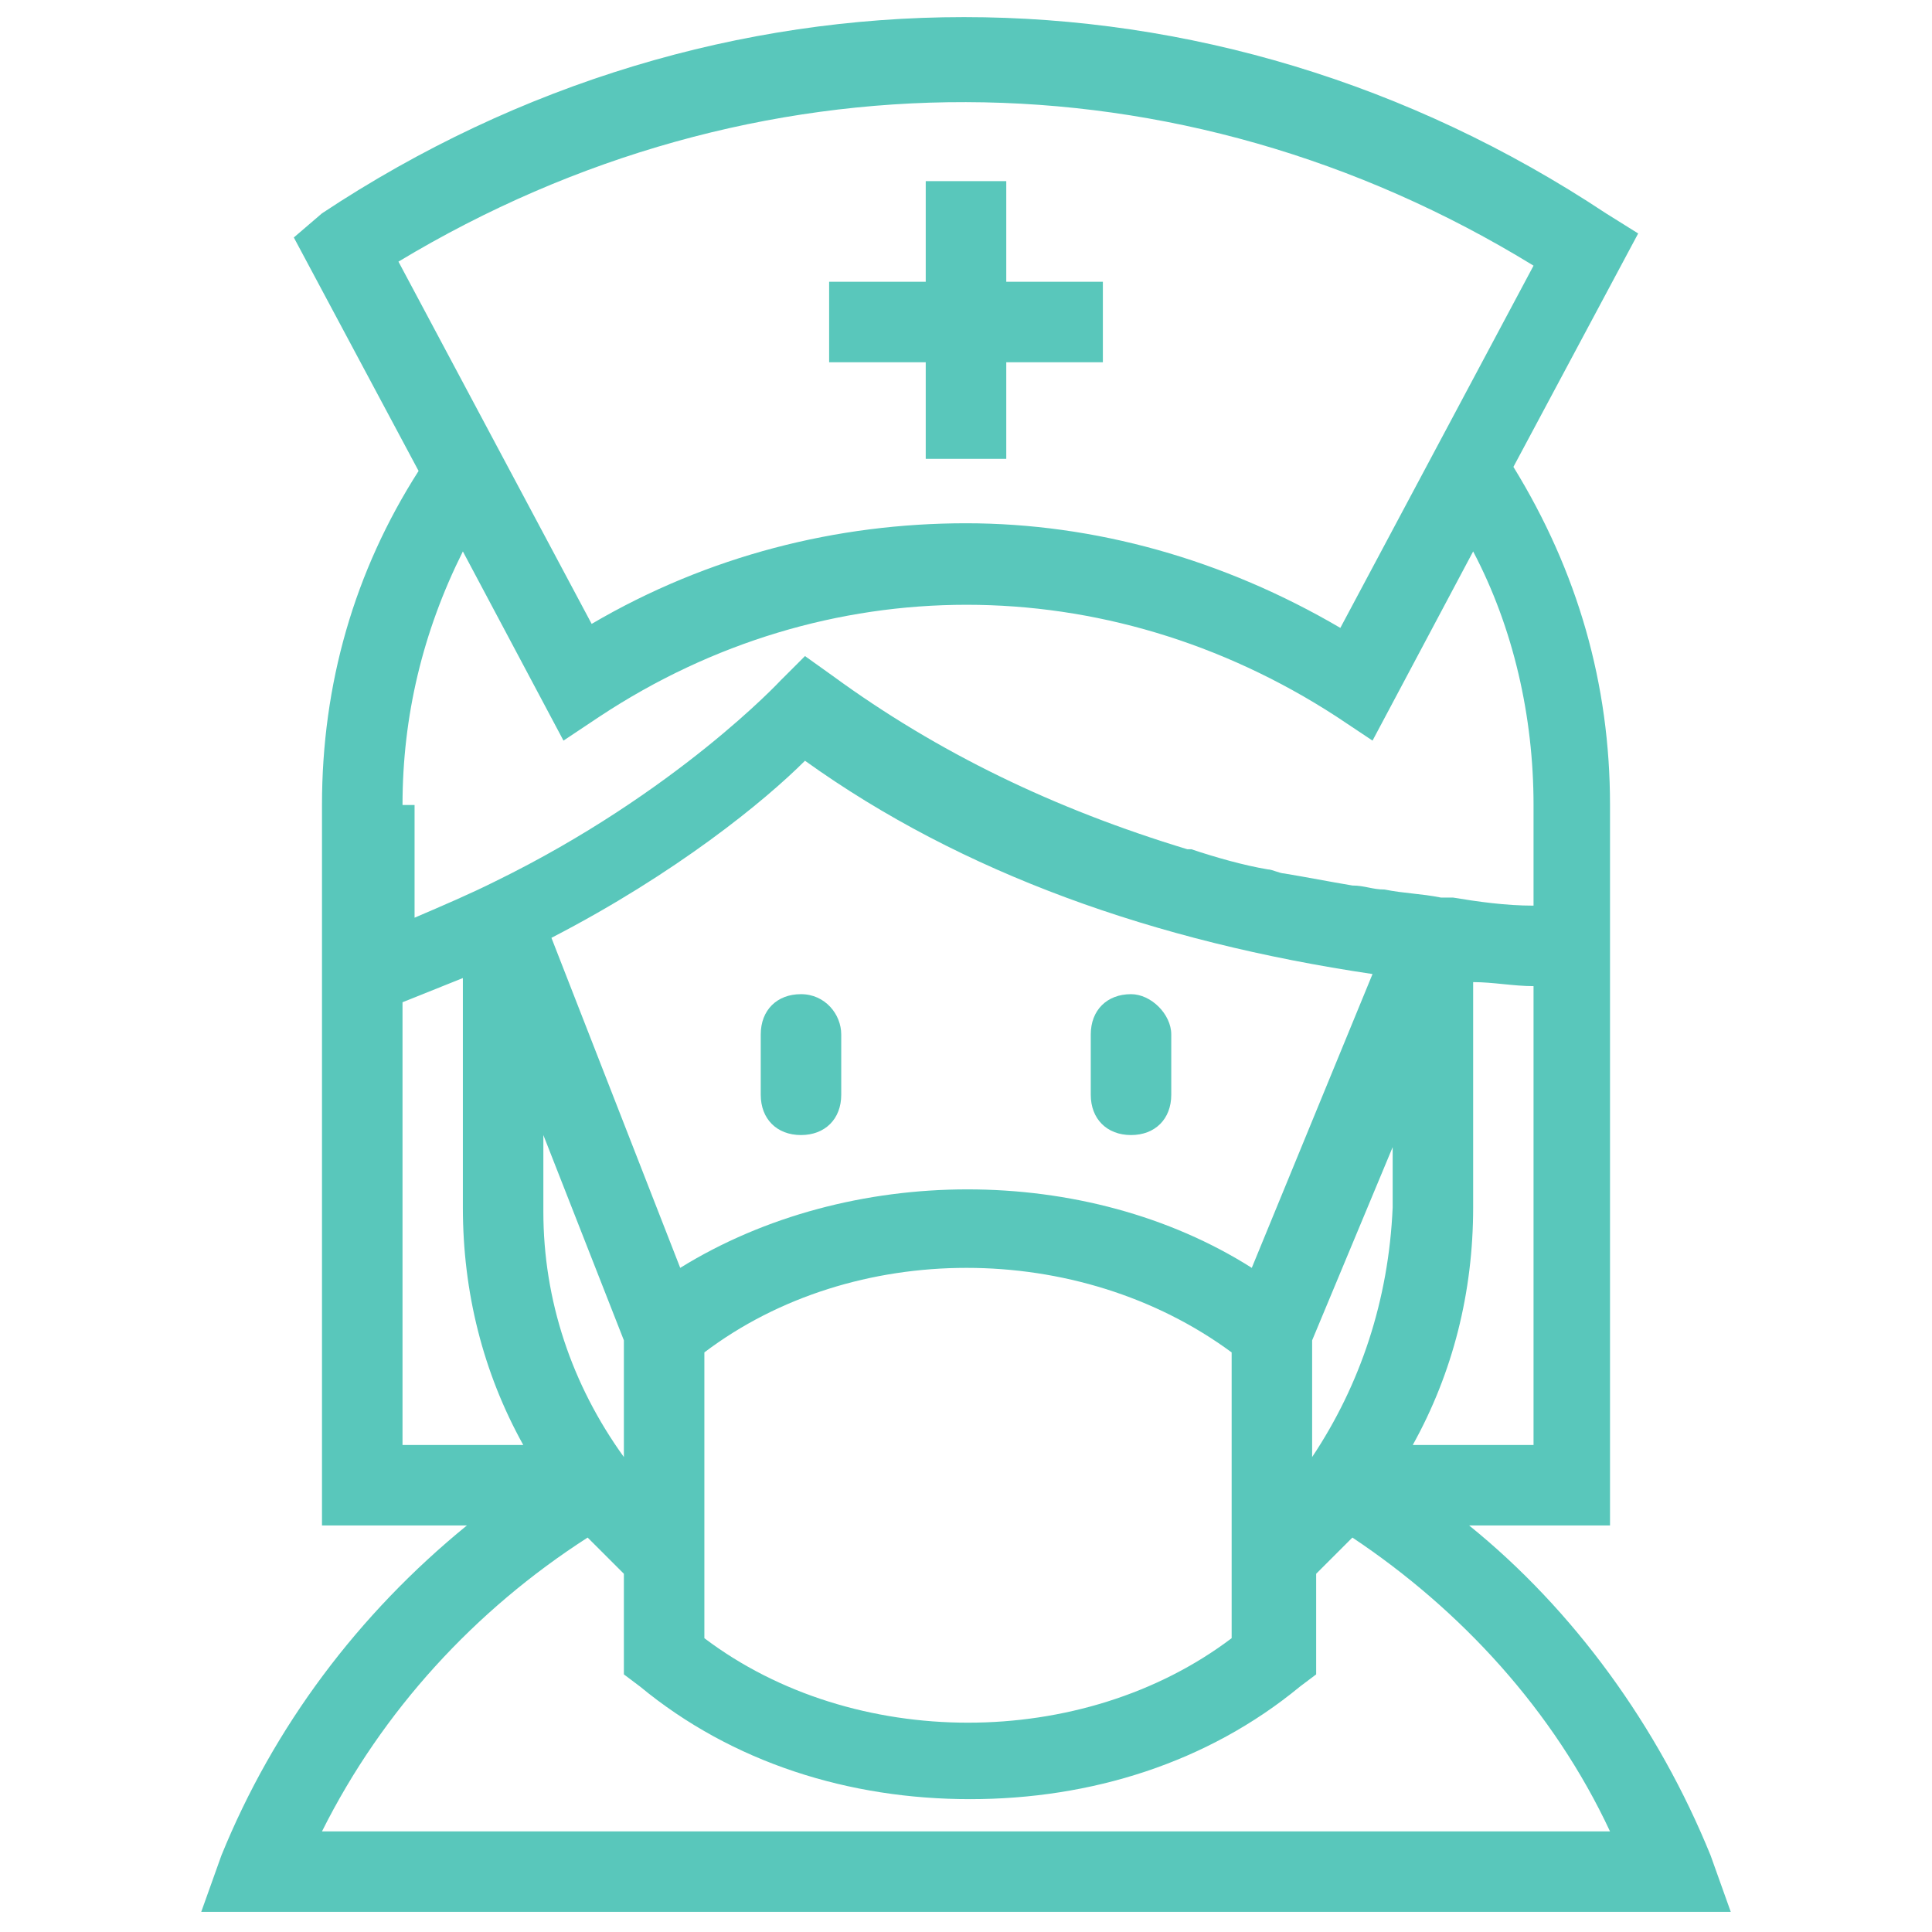 <svg width="50" height="50" viewBox="0 0 50 50" fill="none" xmlns="http://www.w3.org/2000/svg">
<path d="M20.729 25.729C20.104 25.729 19.688 26.146 19.688 26.771V28.333C19.688 28.958 20.104 29.375 20.729 29.375C21.354 29.375 21.771 28.958 21.771 28.333V26.771C21.771 26.25 21.354 25.729 20.729 25.729Z" fill="#59C7BB"/>
<path d="M29.271 25.729C28.646 25.729 28.229 26.146 28.229 26.771V28.333C28.229 28.958 28.646 29.375 29.271 29.375C29.896 29.375 30.312 28.958 30.312 28.333V26.771C30.312 26.25 29.792 25.729 29.271 25.729Z" fill="#59C7BB"/>
<path d="M5.729 48.021L5.208 49.479H44.792L44.271 48.021C42.917 44.688 40.729 41.667 38.021 39.479H41.667V25.625V24.583V20.833C41.667 17.708 40.833 14.792 39.167 12.083L42.396 6.042L41.562 5.521C31.354 -1.25 18.542 -1.25 8.333 5.521L7.604 6.146L10.833 12.188C9.167 14.792 8.333 17.708 8.333 20.833V25.208V26.667V39.479H12.083C9.271 41.771 7.083 44.688 5.729 48.021ZM41.667 47.396H8.333C9.896 44.271 12.292 41.667 15.208 39.792C15.521 40.104 15.833 40.417 16.146 40.729V43.333L16.562 43.646C18.958 45.625 21.979 46.562 25.104 46.562C28.229 46.562 31.25 45.625 33.646 43.646L34.062 43.333V40.729C34.375 40.417 34.688 40.104 35 39.792C37.812 41.667 40.208 44.271 41.667 47.396ZM33.958 37.708V34.688L36.042 29.688V31.25C35.938 33.646 35.208 35.833 33.958 37.708ZM17.604 32.812L14.271 24.271C17.5 22.604 19.792 20.729 20.833 19.688C24.896 22.604 29.896 24.375 35.521 25.208L32.396 32.812C28.125 30.104 21.979 30.104 17.604 32.812ZM31.875 35V42.396C28.021 45.312 22.083 45.312 18.229 42.396V35C22.083 32.083 27.917 32.083 31.875 35ZM14.062 29.375L16.146 34.688V37.708C14.792 35.833 14.062 33.646 14.062 31.354V29.375ZM36.562 37.396C37.604 35.521 38.125 33.438 38.125 31.25V25.417C38.646 25.417 39.167 25.521 39.688 25.521V37.396H36.562ZM39.688 6.875L34.688 16.25C31.667 14.479 28.333 13.542 25 13.542C21.667 13.542 18.333 14.375 15.312 16.146L10.312 6.771C19.479 1.25 30.521 1.25 39.688 6.875ZM10.417 20.833C10.417 18.542 10.938 16.354 11.979 14.271L14.583 19.167L15.521 18.542C21.354 14.688 28.646 14.688 34.583 18.542L35.521 19.167L38.125 14.271C39.167 16.25 39.688 18.542 39.688 20.833V23.438C38.958 23.438 38.229 23.333 37.604 23.229H37.292C36.771 23.125 36.354 23.125 35.833 23.021C35.521 23.021 35.312 22.917 35 22.917C34.375 22.812 33.854 22.708 33.229 22.604C33.125 22.604 32.917 22.5 32.812 22.5C32.188 22.396 31.458 22.188 30.833 21.979H30.729C27.292 20.938 24.271 19.479 21.562 17.5L20.833 16.979L20.625 17.188L20.208 17.604C20.208 17.604 17.5 20.521 12.812 22.812C12.188 23.125 11.458 23.438 10.729 23.75V20.833H10.417ZM10.417 25.938C10.938 25.729 11.458 25.521 11.979 25.312V31.25C11.979 33.438 12.5 35.521 13.542 37.396H10.417V25.938Z" fill="#59C7BB"/>
<path d="M23.958 11.875H26.042V9.375H28.542V7.292H26.042V4.688H23.958V7.292H21.458V9.375H23.958V11.875Z" fill="#59C7BB"/>
</svg>
